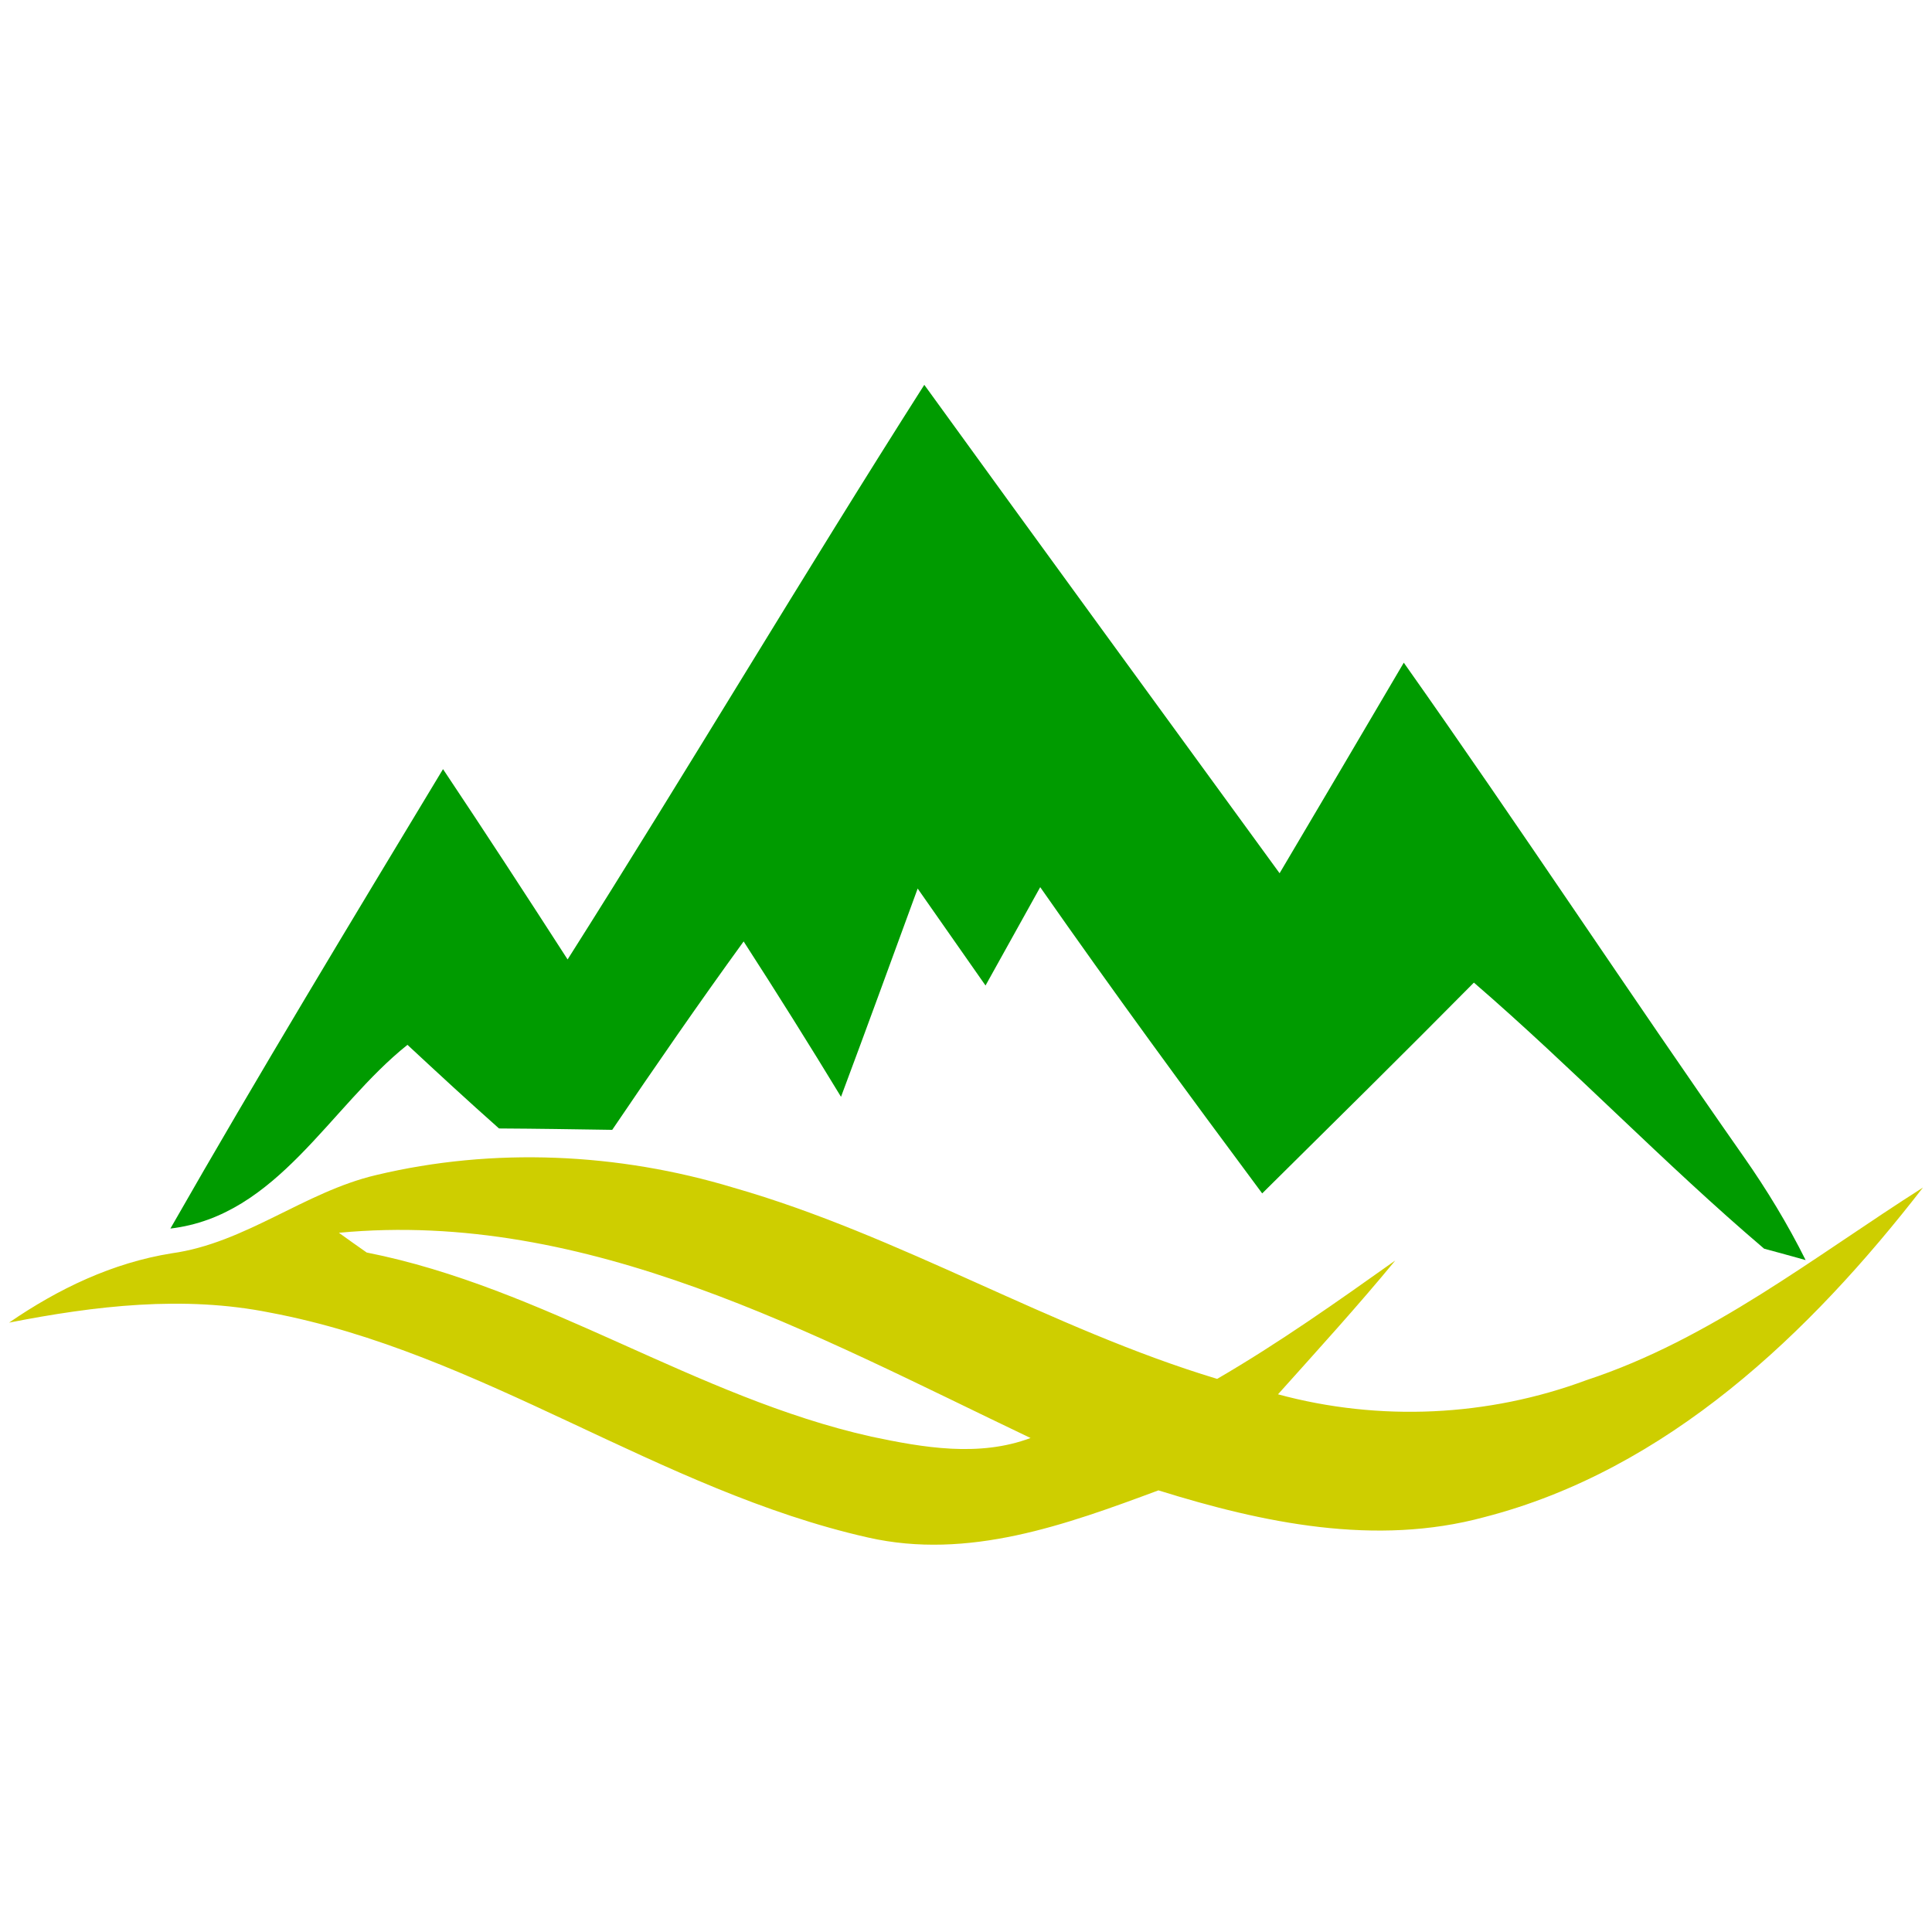<?xml version="1.0" encoding="UTF-8"?>
<svg xmlns="http://www.w3.org/2000/svg" xmlns:xlink="http://www.w3.org/1999/xlink" width="114px" height="114px" viewBox="0 0 114 114" version="1.1">
<g id="surface1">
<path style=" stroke:none;fill-rule:nonzero;fill:rgb(0%,60.784%,0%);fill-opacity:1;" d="M 33.492 56.613 C 40.617 45.371 47.391 33.926 54.539 22.707 C 61.504 32.332 68.516 41.93 75.504 51.527 C 77.953 47.391 80.402 43.238 82.832 39.102 C 89.637 48.734 96.125 58.598 102.895 68.262 C 104.254 70.203 105.484 72.23 106.543 74.352 C 105.941 74.18 104.711 73.848 104.094 73.68 C 98.199 68.664 92.832 63.043 86.969 57.98 C 82.832 62.164 78.648 66.289 74.477 70.418 C 70.043 64.457 65.641 58.449 61.379 52.348 C 60.305 54.285 59.234 56.215 58.152 58.152 C 56.816 56.246 55.484 54.332 54.148 52.43 C 52.645 56.531 51.152 60.637 49.625 64.719 C 47.754 61.641 45.84 58.586 43.879 55.551 C 41.223 59.211 38.656 62.93 36.125 66.668 C 33.891 66.633 31.668 66.598 29.445 66.586 C 27.621 64.969 25.82 63.305 24.043 61.652 C 19.449 65.312 16.371 71.75 10.055 72.492 C 15.266 63.371 20.715 54.379 26.141 45.383 C 28.625 49.102 31.066 52.852 33.492 56.613 Z M 33.492 56.613 "/>
<path style=" stroke:none;fill-rule:nonzero;fill:rgb(80.784%,80.784%,0%);fill-opacity:1;" d="M 22.195 69.336 C 29.105 67.684 36.469 68.023 43.262 70.074 C 53.137 72.902 61.992 78.398 71.82 81.363 C 75.469 79.242 78.898 76.812 82.332 74.375 C 80.109 77.074 77.746 79.664 75.41 82.273 C 81.395 83.895 87.812 83.598 93.629 81.43 C 100.945 79.023 107.035 74.156 113.465 70.074 C 106.816 78.66 98.383 86.742 87.574 89.523 C 81.168 91.258 74.531 89.867 68.355 87.941 C 62.895 89.969 57.148 92.066 51.219 90.723 C 38.887 87.941 28.422 79.801 15.938 77.453 C 10.828 76.426 5.598 77.051 0.535 78.043 C 3.43 76.051 6.637 74.512 10.133 73.953 C 14.488 73.348 17.965 70.328 22.195 69.336 M 19.996 72.742 C 20.406 73.039 21.227 73.621 21.637 73.906 C 32.113 75.98 41.027 82.445 51.414 84.77 C 54.492 85.422 57.773 85.988 60.809 84.852 C 48.016 78.75 34.656 71.352 19.996 72.742 Z M 19.996 72.742 "/>
</g>
</svg>
